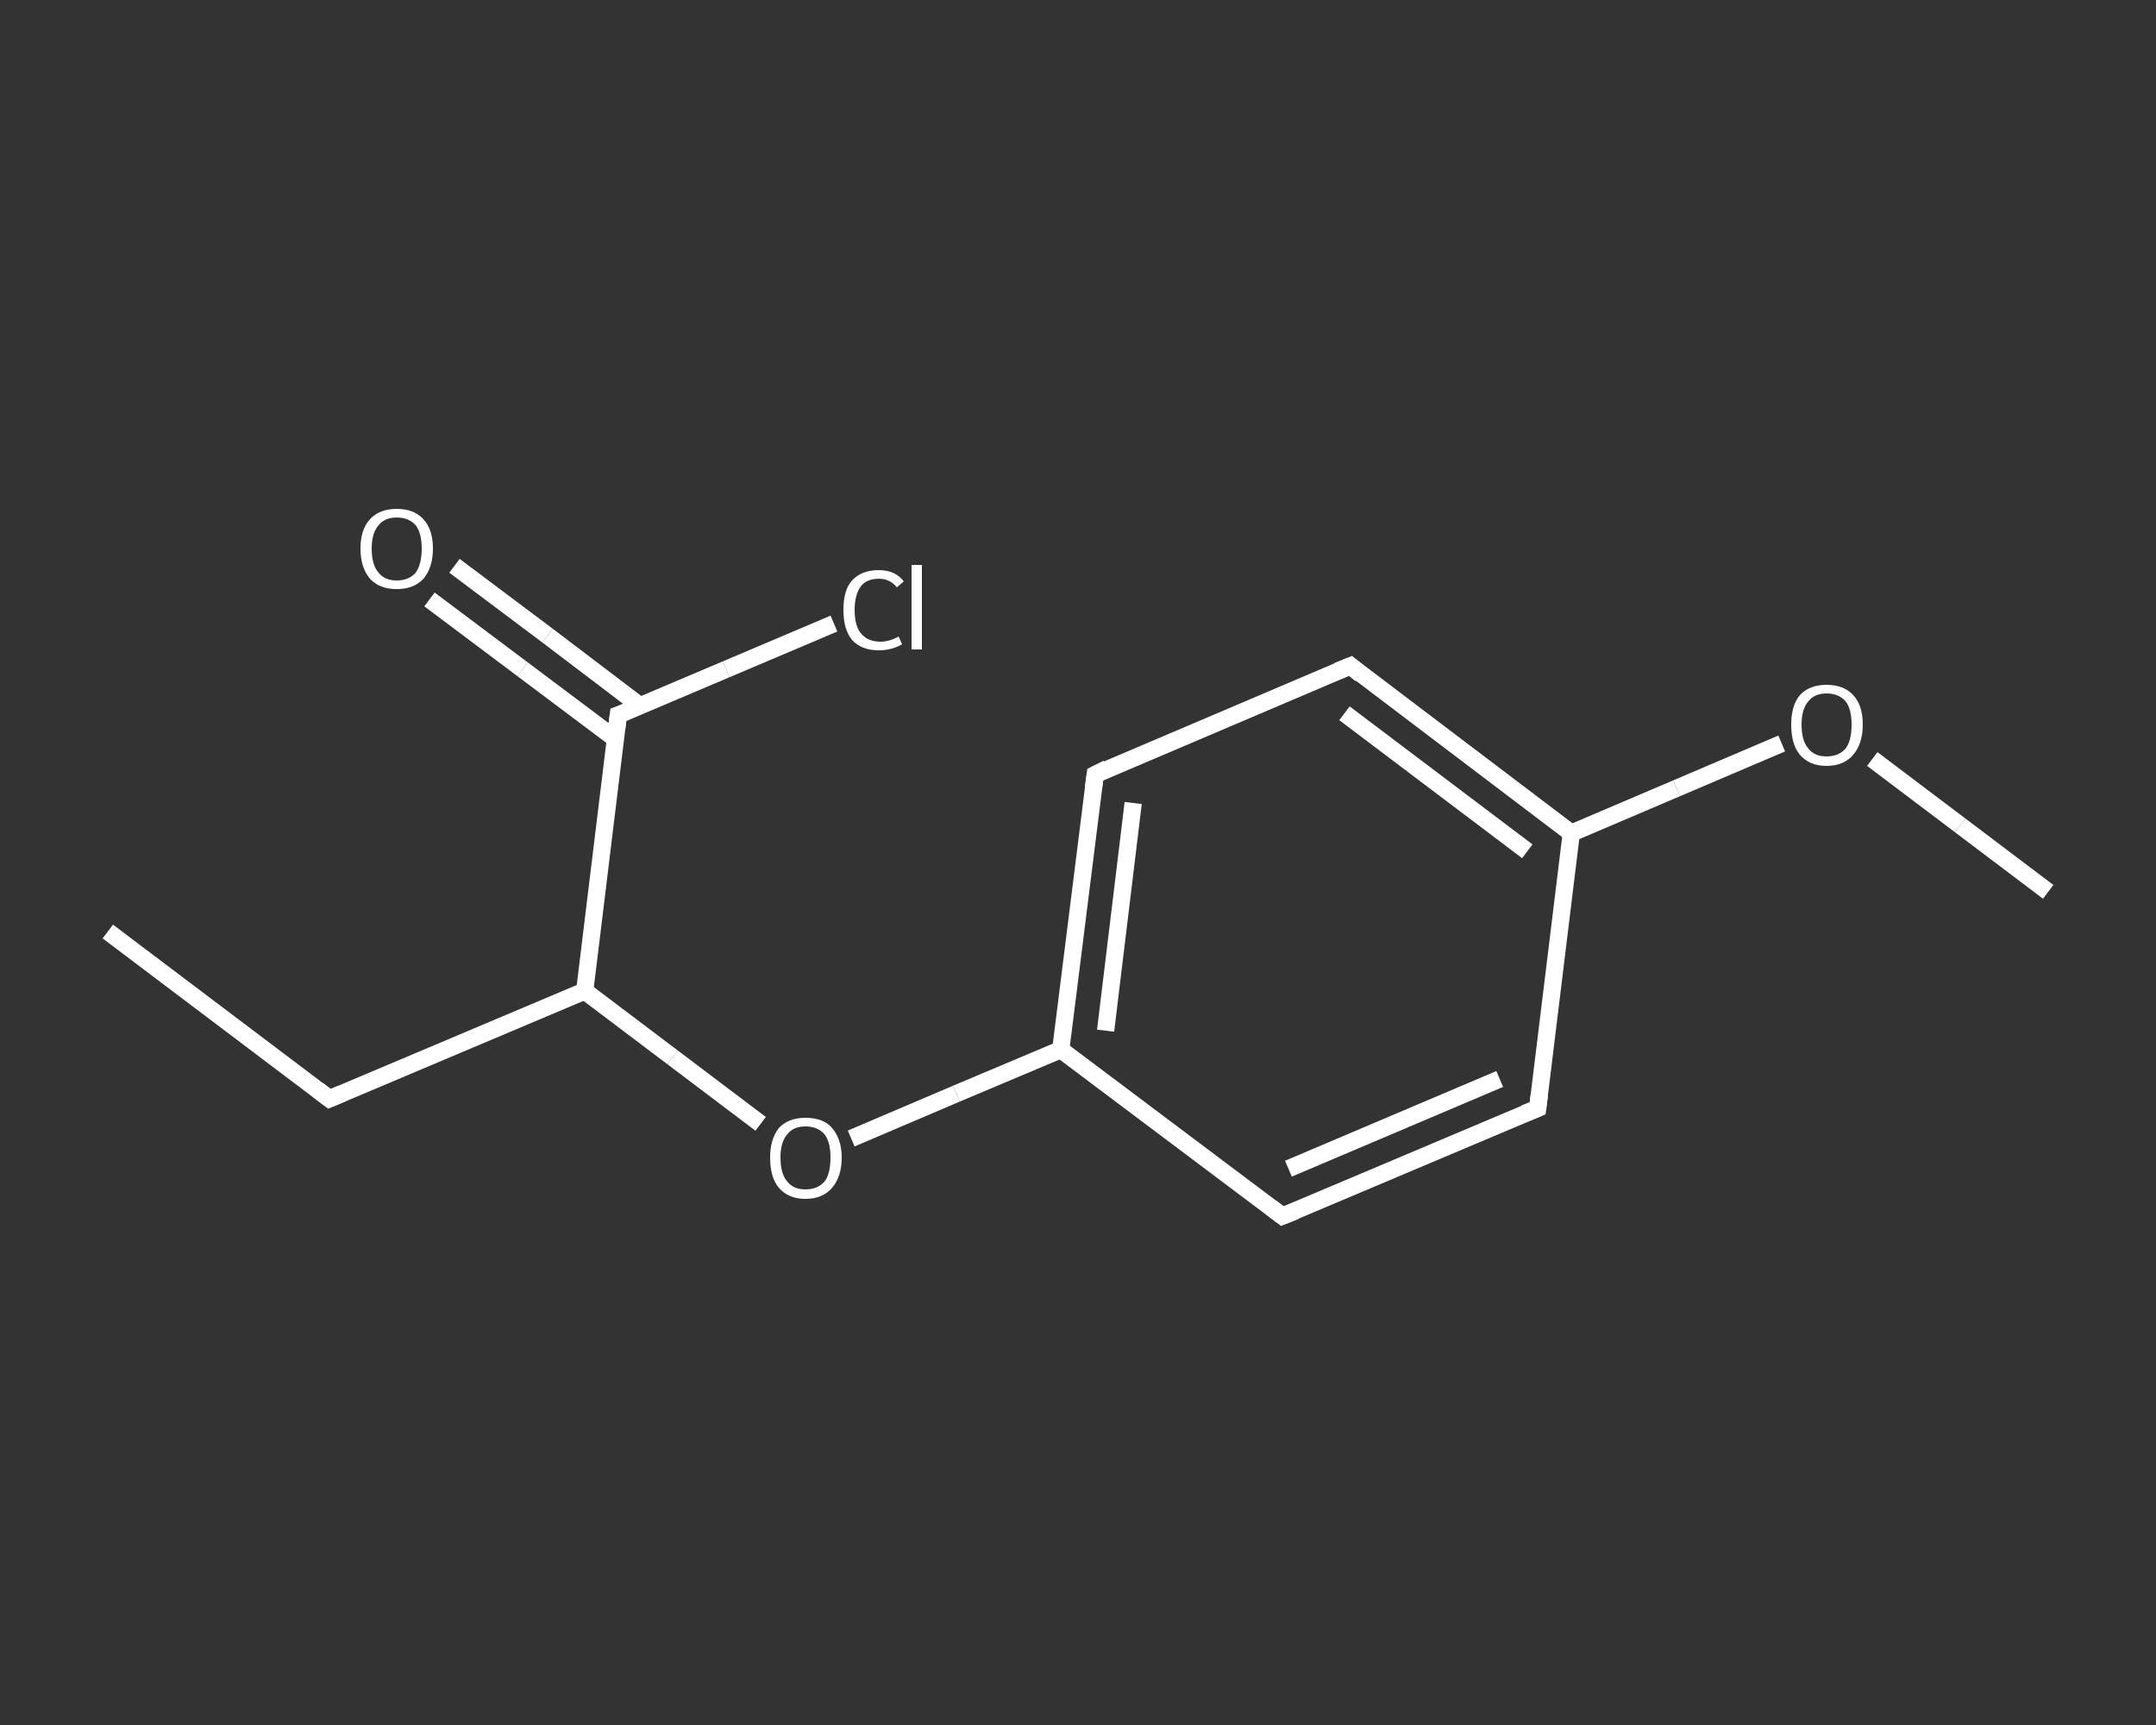 <?xml version='1.0' encoding='iso-8859-1'?>
<svg version='1.1' baseProfile='full'
              xmlns='http://www.w3.org/2000/svg'
                      xmlns:rdkit='http://www.rdkit.org/xml'
                      xmlns:xlink='http://www.w3.org/1999/xlink'
                  xml:space='preserve'
width='250px' height='200px' viewBox='0 0 250 200'>
<rect x="0" y="0" width="250" height="200" fill="#333333" stroke="none"/>
<!-- END OF HEADER -->
<rect style='opacity:1.0;fill:transparent;stroke:none' width='250.0' height='200.0' x='0.0' y='0.0'> </rect>
<path class='bond-0 atom-0 atom-1' d='M 12.5,108.0 L 38.2,127.4' style='fill:none;fill-rule:evenodd;stroke:#FFFFFF;stroke-width:2.0px;stroke-linecap:butt;stroke-linejoin:miter;stroke-opacity:1' />
<path class='bond-1 atom-1 atom-2' d='M 38.2,127.4 L 67.8,114.9' style='fill:none;fill-rule:evenodd;stroke:#FFFFFF;stroke-width:2.0px;stroke-linecap:butt;stroke-linejoin:miter;stroke-opacity:1' />
<path class='bond-2 atom-2 atom-3' d='M 67.8,114.9 L 78.0,122.6' style='fill:none;fill-rule:evenodd;stroke:#FFFFFF;stroke-width:2.0px;stroke-linecap:butt;stroke-linejoin:miter;stroke-opacity:1' />
<path class='bond-2 atom-2 atom-3' d='M 78.0,122.6 L 88.2,130.3' style='fill:none;fill-rule:evenodd;stroke:#FFFFFF;stroke-width:2.0px;stroke-linecap:butt;stroke-linejoin:miter;stroke-opacity:1' />
<path class='bond-3 atom-3 atom-4' d='M 98.7,132.0 L 110.9,126.8' style='fill:none;fill-rule:evenodd;stroke:#FFFFFF;stroke-width:2.0px;stroke-linecap:butt;stroke-linejoin:miter;stroke-opacity:1' />
<path class='bond-3 atom-3 atom-4' d='M 110.9,126.8 L 123.0,121.7' style='fill:none;fill-rule:evenodd;stroke:#FFFFFF;stroke-width:2.0px;stroke-linecap:butt;stroke-linejoin:miter;stroke-opacity:1' />
<path class='bond-4 atom-4 atom-5' d='M 123.0,121.7 L 127.0,89.8' style='fill:none;fill-rule:evenodd;stroke:#FFFFFF;stroke-width:2.0px;stroke-linecap:butt;stroke-linejoin:miter;stroke-opacity:1' />
<path class='bond-4 atom-4 atom-5' d='M 128.2,119.5 L 131.4,93.1' style='fill:none;fill-rule:evenodd;stroke:#FFFFFF;stroke-width:2.0px;stroke-linecap:butt;stroke-linejoin:miter;stroke-opacity:1' />
<path class='bond-5 atom-5 atom-6' d='M 127.0,89.8 L 156.6,77.2' style='fill:none;fill-rule:evenodd;stroke:#FFFFFF;stroke-width:2.0px;stroke-linecap:butt;stroke-linejoin:miter;stroke-opacity:1' />
<path class='bond-6 atom-6 atom-7' d='M 156.6,77.2 L 182.2,96.6' style='fill:none;fill-rule:evenodd;stroke:#FFFFFF;stroke-width:2.0px;stroke-linecap:butt;stroke-linejoin:miter;stroke-opacity:1' />
<path class='bond-6 atom-6 atom-7' d='M 155.9,82.7 L 177.1,98.7' style='fill:none;fill-rule:evenodd;stroke:#FFFFFF;stroke-width:2.0px;stroke-linecap:butt;stroke-linejoin:miter;stroke-opacity:1' />
<path class='bond-7 atom-7 atom-8' d='M 182.2,96.6 L 194.4,91.4' style='fill:none;fill-rule:evenodd;stroke:#FFFFFF;stroke-width:2.0px;stroke-linecap:butt;stroke-linejoin:miter;stroke-opacity:1' />
<path class='bond-7 atom-7 atom-8' d='M 194.4,91.4 L 206.6,86.2' style='fill:none;fill-rule:evenodd;stroke:#FFFFFF;stroke-width:2.0px;stroke-linecap:butt;stroke-linejoin:miter;stroke-opacity:1' />
<path class='bond-8 atom-8 atom-9' d='M 217.1,88.0 L 227.3,95.7' style='fill:none;fill-rule:evenodd;stroke:#FFFFFF;stroke-width:2.0px;stroke-linecap:butt;stroke-linejoin:miter;stroke-opacity:1' />
<path class='bond-8 atom-8 atom-9' d='M 227.3,95.7 L 237.5,103.4' style='fill:none;fill-rule:evenodd;stroke:#FFFFFF;stroke-width:2.0px;stroke-linecap:butt;stroke-linejoin:miter;stroke-opacity:1' />
<path class='bond-9 atom-7 atom-10' d='M 182.2,96.6 L 178.3,128.5' style='fill:none;fill-rule:evenodd;stroke:#FFFFFF;stroke-width:2.0px;stroke-linecap:butt;stroke-linejoin:miter;stroke-opacity:1' />
<path class='bond-10 atom-10 atom-11' d='M 178.3,128.5 L 148.7,141.0' style='fill:none;fill-rule:evenodd;stroke:#FFFFFF;stroke-width:2.0px;stroke-linecap:butt;stroke-linejoin:miter;stroke-opacity:1' />
<path class='bond-10 atom-10 atom-11' d='M 173.9,125.1 L 149.4,135.5' style='fill:none;fill-rule:evenodd;stroke:#FFFFFF;stroke-width:2.0px;stroke-linecap:butt;stroke-linejoin:miter;stroke-opacity:1' />
<path class='bond-11 atom-2 atom-12' d='M 67.8,114.9 L 71.7,82.9' style='fill:none;fill-rule:evenodd;stroke:#FFFFFF;stroke-width:2.0px;stroke-linecap:butt;stroke-linejoin:miter;stroke-opacity:1' />
<path class='bond-12 atom-12 atom-13' d='M 74.3,81.9 L 63.5,73.7' style='fill:none;fill-rule:evenodd;stroke:#FFFFFF;stroke-width:2.0px;stroke-linecap:butt;stroke-linejoin:miter;stroke-opacity:1' />
<path class='bond-12 atom-12 atom-13' d='M 63.5,73.7 L 52.7,65.6' style='fill:none;fill-rule:evenodd;stroke:#FFFFFF;stroke-width:2.0px;stroke-linecap:butt;stroke-linejoin:miter;stroke-opacity:1' />
<path class='bond-12 atom-12 atom-13' d='M 71.4,85.7 L 60.6,77.6' style='fill:none;fill-rule:evenodd;stroke:#FFFFFF;stroke-width:2.0px;stroke-linecap:butt;stroke-linejoin:miter;stroke-opacity:1' />
<path class='bond-12 atom-12 atom-13' d='M 60.6,77.6 L 49.8,69.5' style='fill:none;fill-rule:evenodd;stroke:#FFFFFF;stroke-width:2.0px;stroke-linecap:butt;stroke-linejoin:miter;stroke-opacity:1' />
<path class='bond-13 atom-12 atom-14' d='M 71.7,82.9 L 84.2,77.6' style='fill:none;fill-rule:evenodd;stroke:#FFFFFF;stroke-width:2.0px;stroke-linecap:butt;stroke-linejoin:miter;stroke-opacity:1' />
<path class='bond-13 atom-12 atom-14' d='M 84.2,77.6 L 96.7,72.3' style='fill:none;fill-rule:evenodd;stroke:#FFFFFF;stroke-width:2.0px;stroke-linecap:butt;stroke-linejoin:miter;stroke-opacity:1' />
<path class='bond-14 atom-11 atom-4' d='M 148.7,141.0 L 123.0,121.7' style='fill:none;fill-rule:evenodd;stroke:#FFFFFF;stroke-width:2.0px;stroke-linecap:butt;stroke-linejoin:miter;stroke-opacity:1' />
<path d='M 36.9,126.4 L 38.2,127.4 L 39.6,126.8' style='fill:none;stroke:#FFFFFF;stroke-width:2.0px;stroke-linecap:butt;stroke-linejoin:miter;stroke-opacity:1;' />
<path d='M 126.8,91.3 L 127.0,89.8 L 128.4,89.1' style='fill:none;stroke:#FFFFFF;stroke-width:2.0px;stroke-linecap:butt;stroke-linejoin:miter;stroke-opacity:1;' />
<path d='M 155.1,77.8 L 156.6,77.2 L 157.8,78.2' style='fill:none;stroke:#FFFFFF;stroke-width:2.0px;stroke-linecap:butt;stroke-linejoin:miter;stroke-opacity:1;' />
<path d='M 178.5,126.9 L 178.3,128.5 L 176.8,129.1' style='fill:none;stroke:#FFFFFF;stroke-width:2.0px;stroke-linecap:butt;stroke-linejoin:miter;stroke-opacity:1;' />
<path d='M 150.2,140.4 L 148.7,141.0 L 147.4,140.0' style='fill:none;stroke:#FFFFFF;stroke-width:2.0px;stroke-linecap:butt;stroke-linejoin:miter;stroke-opacity:1;' />
<path d='M 71.5,84.5 L 71.7,82.9 L 72.3,82.7' style='fill:none;stroke:#FFFFFF;stroke-width:2.0px;stroke-linecap:butt;stroke-linejoin:miter;stroke-opacity:1;' />
<path class='atom-3' d='M 89.3 134.2
Q 89.3 132.1, 90.3 130.8
Q 91.4 129.6, 93.4 129.6
Q 95.5 129.6, 96.5 130.8
Q 97.6 132.1, 97.6 134.2
Q 97.6 136.4, 96.5 137.7
Q 95.4 139.0, 93.4 139.0
Q 91.4 139.0, 90.3 137.7
Q 89.3 136.5, 89.3 134.2
M 93.4 137.9
Q 94.8 137.9, 95.6 137.0
Q 96.3 136.1, 96.3 134.2
Q 96.3 132.4, 95.6 131.5
Q 94.8 130.6, 93.4 130.6
Q 92.0 130.6, 91.3 131.5
Q 90.5 132.4, 90.5 134.2
Q 90.5 136.1, 91.3 137.0
Q 92.0 137.9, 93.4 137.9
' fill='#FFFFFF'/>
<path class='atom-8' d='M 207.7 84.0
Q 207.7 81.8, 208.7 80.6
Q 209.8 79.4, 211.8 79.4
Q 213.8 79.4, 214.9 80.6
Q 216.0 81.8, 216.0 84.0
Q 216.0 86.2, 214.9 87.5
Q 213.8 88.8, 211.8 88.8
Q 209.8 88.8, 208.7 87.5
Q 207.7 86.3, 207.7 84.0
M 211.8 87.7
Q 213.2 87.7, 214.0 86.8
Q 214.7 85.9, 214.7 84.0
Q 214.7 82.2, 214.0 81.3
Q 213.2 80.4, 211.8 80.4
Q 210.4 80.4, 209.7 81.3
Q 208.9 82.2, 208.9 84.0
Q 208.9 85.9, 209.7 86.8
Q 210.4 87.7, 211.8 87.7
' fill='#FFFFFF'/>
<path class='atom-13' d='M 41.8 63.6
Q 41.8 61.4, 42.9 60.2
Q 44.0 59.0, 46.0 59.0
Q 48.0 59.0, 49.1 60.2
Q 50.2 61.4, 50.2 63.6
Q 50.2 65.8, 49.1 67.1
Q 48.0 68.3, 46.0 68.3
Q 44.0 68.3, 42.9 67.1
Q 41.8 65.8, 41.8 63.6
M 46.0 67.3
Q 47.4 67.3, 48.2 66.4
Q 48.9 65.4, 48.9 63.6
Q 48.9 61.8, 48.2 60.9
Q 47.4 60.0, 46.0 60.0
Q 44.6 60.0, 43.9 60.9
Q 43.1 61.8, 43.1 63.6
Q 43.1 65.5, 43.9 66.4
Q 44.6 67.3, 46.0 67.3
' fill='#FFFFFF'/>
<path class='atom-14' d='M 97.8 70.7
Q 97.8 68.4, 98.8 67.3
Q 99.9 66.1, 101.9 66.1
Q 103.8 66.1, 104.8 67.4
L 104.0 68.1
Q 103.2 67.1, 101.9 67.1
Q 100.5 67.1, 99.8 68.0
Q 99.1 69.0, 99.1 70.7
Q 99.1 72.5, 99.8 73.4
Q 100.6 74.4, 102.1 74.4
Q 103.1 74.4, 104.2 73.8
L 104.6 74.7
Q 104.1 75.0, 103.4 75.2
Q 102.7 75.4, 101.9 75.4
Q 99.9 75.4, 98.8 74.2
Q 97.8 73.0, 97.8 70.7
' fill='#FFFFFF'/>
<path class='atom-14' d='M 105.7 65.5
L 106.9 65.5
L 106.9 75.3
L 105.7 75.3
L 105.7 65.5
' fill='#FFFFFF'/>
</svg>
